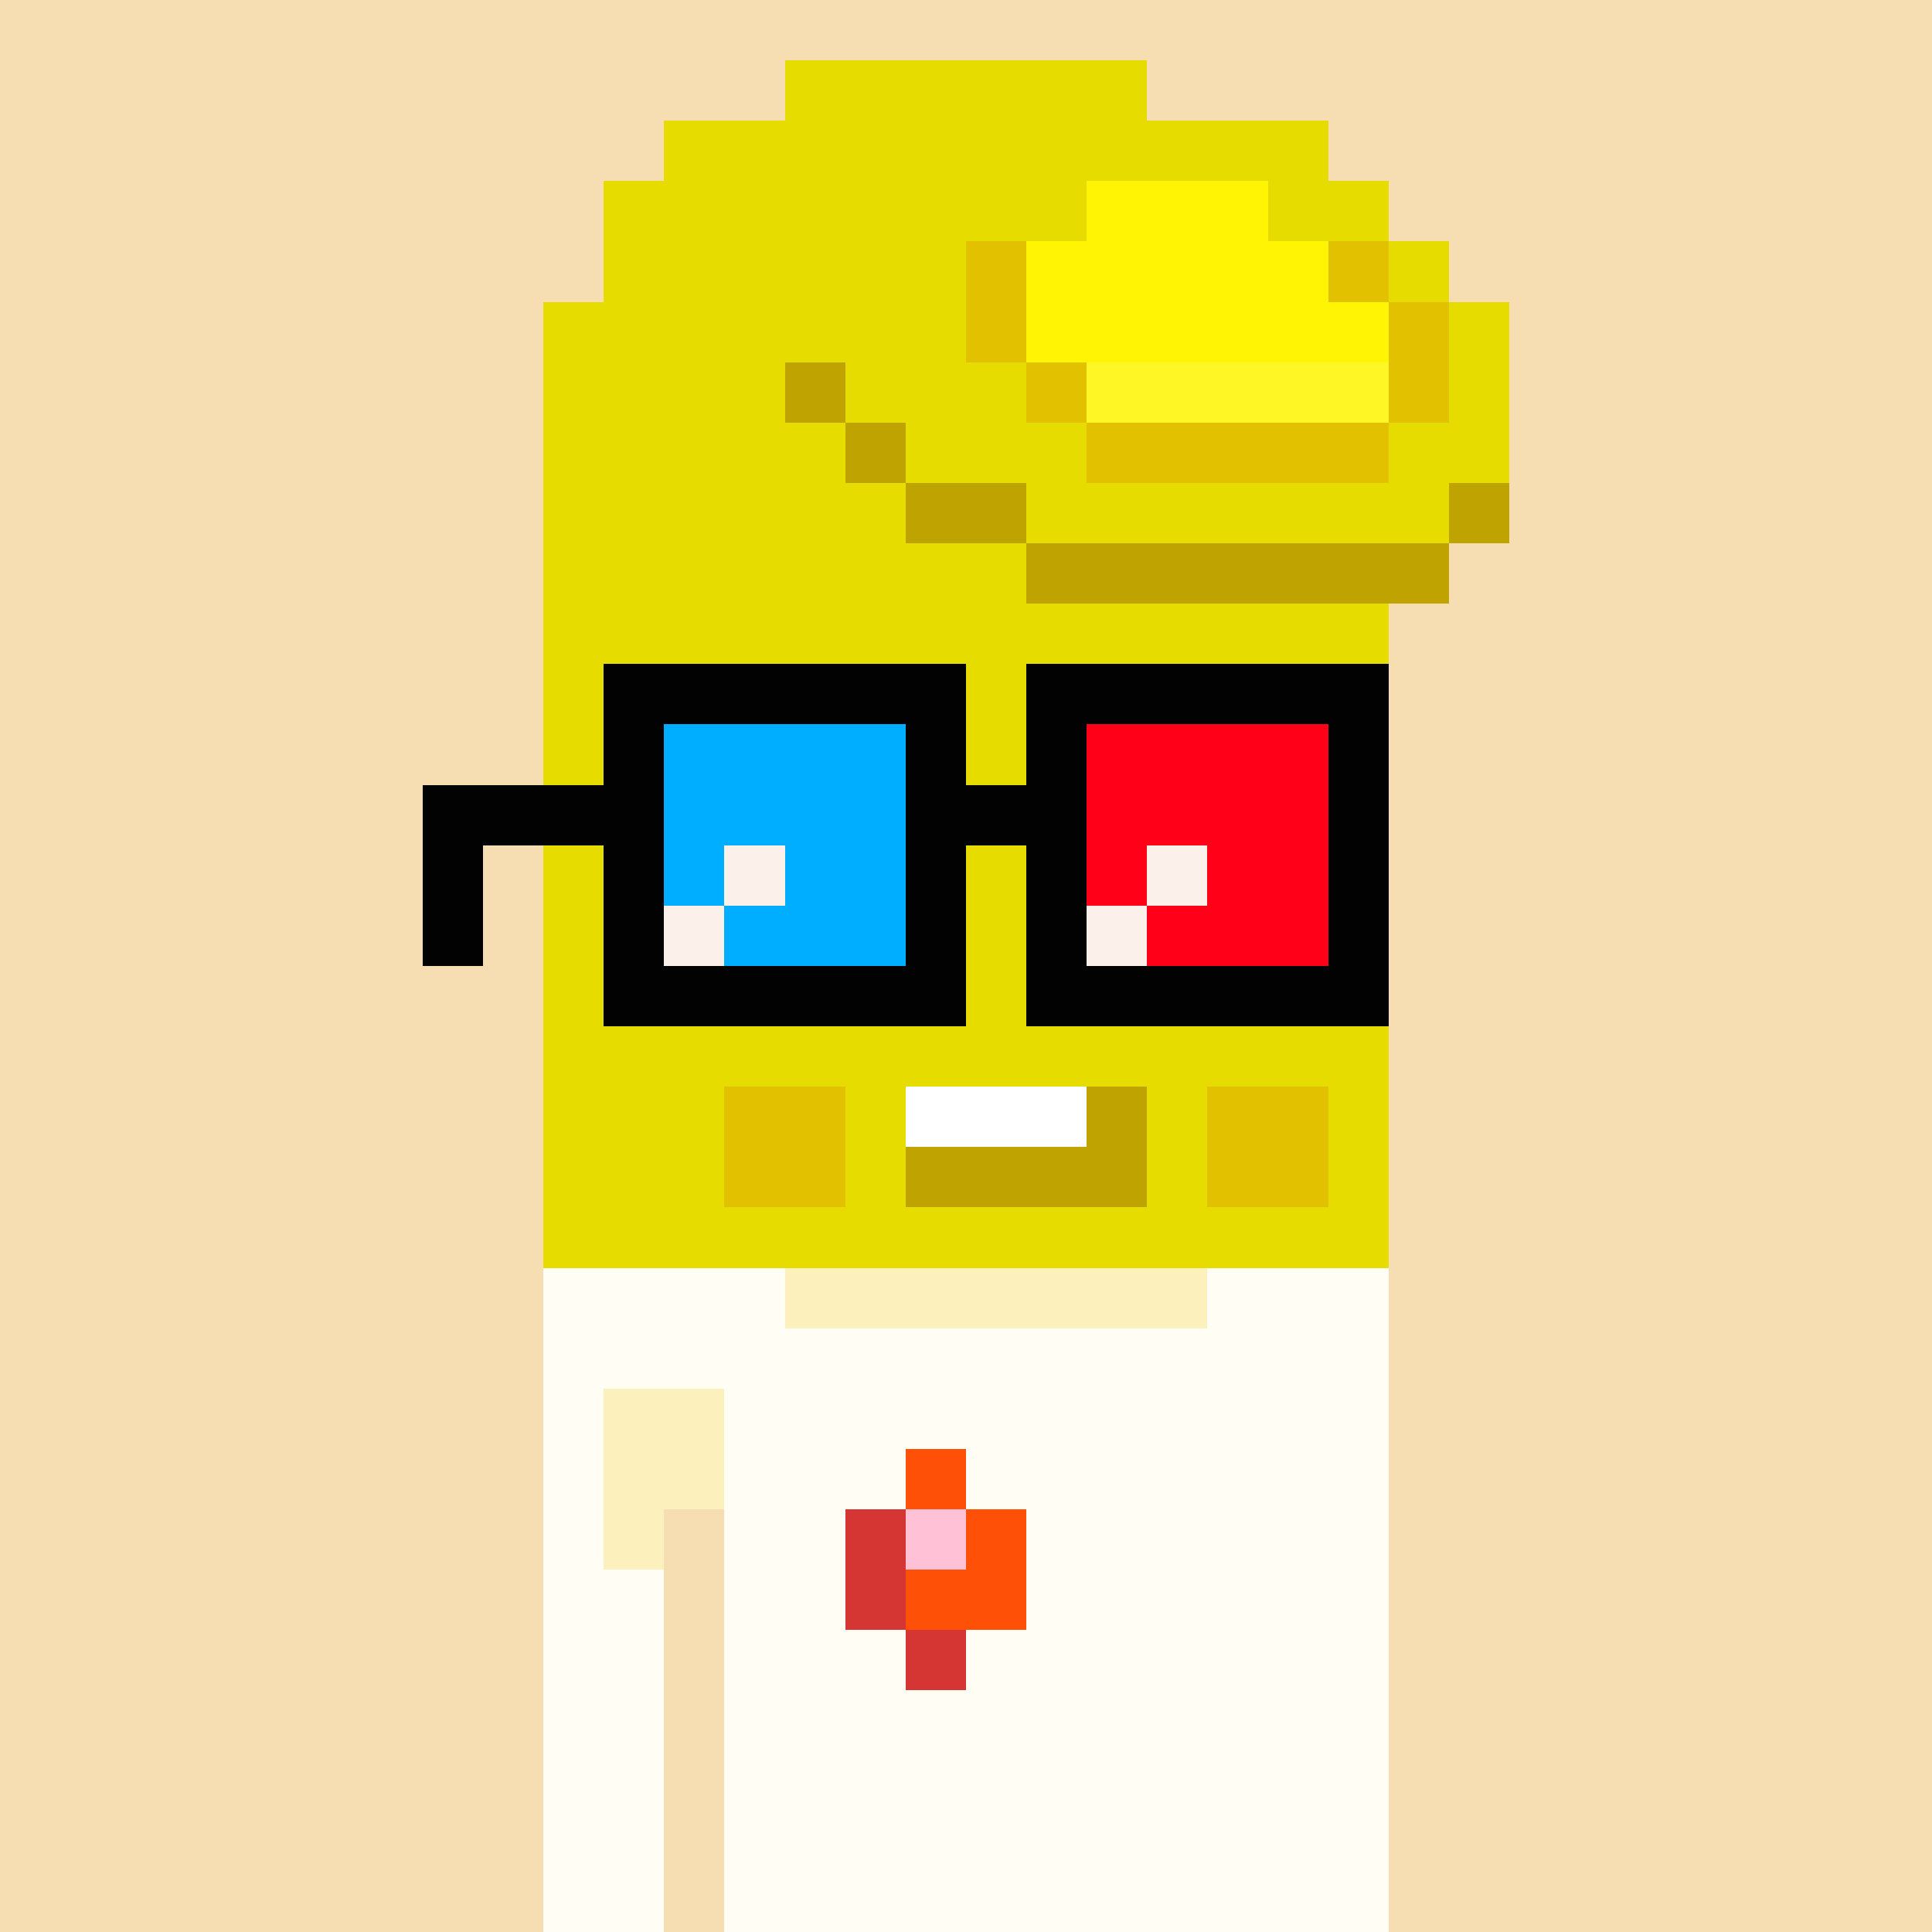 <svg width="320" height="320" viewBox="0 0 320 320" xmlns="http://www.w3.org/2000/svg" shape-rendering="crispEdges"><rect width="100%" height="100%" fill="#f7ddb2" /><rect width="40" height="10" x="90" y="210" fill="#fffdf4" /><rect width="70" height="10" x="130" y="210" fill="#fcf1bc" /><rect width="30" height="10" x="200" y="210" fill="#fffdf4" /><rect width="140" height="10" x="90" y="220" fill="#fffdf4" /><rect width="10" height="10" x="90" y="230" fill="#fffdf4" /><rect width="20" height="10" x="100" y="230" fill="#fcf1bc" /><rect width="110" height="10" x="120" y="230" fill="#fffdf4" /><rect width="10" height="10" x="90" y="240" fill="#fffdf4" /><rect width="20" height="10" x="100" y="240" fill="#fcf1bc" /><rect width="110" height="10" x="120" y="240" fill="#fffdf4" /><rect width="10" height="10" x="90" y="250" fill="#fffdf4" /><rect width="10" height="10" x="100" y="250" fill="#fcf1bc" /><rect width="110" height="10" x="120" y="250" fill="#fffdf4" /><rect width="20" height="10" x="90" y="260" fill="#fffdf4" /><rect width="110" height="10" x="120" y="260" fill="#fffdf4" /><rect width="20" height="10" x="90" y="270" fill="#fffdf4" /><rect width="110" height="10" x="120" y="270" fill="#fffdf4" /><rect width="20" height="10" x="90" y="280" fill="#fffdf4" /><rect width="110" height="10" x="120" y="280" fill="#fffdf4" /><rect width="20" height="10" x="90" y="290" fill="#fffdf4" /><rect width="110" height="10" x="120" y="290" fill="#fffdf4" /><rect width="20" height="10" x="90" y="300" fill="#fffdf4" /><rect width="110" height="10" x="120" y="300" fill="#fffdf4" /><rect width="20" height="10" x="90" y="310" fill="#fffdf4" /><rect width="110" height="10" x="120" y="310" fill="#fffdf4" /><rect width="10" height="10" x="150" y="240" fill="#fe5006" /><rect width="10" height="10" x="140" y="250" fill="#d53633" /><rect width="10" height="10" x="150" y="250" fill="#ffc1d6" /><rect width="10" height="10" x="160" y="250" fill="#fe5006" /><rect width="10" height="10" x="140" y="260" fill="#d53633" /><rect width="20" height="10" x="150" y="260" fill="#fe5006" /><rect width="10" height="10" x="150" y="270" fill="#d53633" /><rect width="60" height="10" x="130" y="10" fill="#e6dc00" /><rect width="110" height="10" x="110" y="20" fill="#e6dc00" /><rect width="80" height="10" x="100" y="30" fill="#e6dc00" /><rect width="30" height="10" x="180" y="30" fill="#fff403" /><rect width="20" height="10" x="210" y="30" fill="#e6dc00" /><rect width="60" height="10" x="100" y="40" fill="#e6dc00" /><rect width="10" height="10" x="160" y="40" fill="#e2c100" /><rect width="50" height="10" x="170" y="40" fill="#fff403" /><rect width="10" height="10" x="220" y="40" fill="#e2c100" /><rect width="10" height="10" x="230" y="40" fill="#e6dc00" /><rect width="70" height="10" x="90" y="50" fill="#e6dc00" /><rect width="10" height="10" x="160" y="50" fill="#e2c100" /><rect width="60" height="10" x="170" y="50" fill="#fff403" /><rect width="10" height="10" x="230" y="50" fill="#e2c100" /><rect width="10" height="10" x="240" y="50" fill="#e6dc00" /><rect width="40" height="10" x="90" y="60" fill="#e6dc00" /><rect width="10" height="10" x="130" y="60" fill="#bfa300" /><rect width="30" height="10" x="140" y="60" fill="#e6dc00" /><rect width="10" height="10" x="170" y="60" fill="#e2c100" /><rect width="50" height="10" x="180" y="60" fill="#fff625" /><rect width="10" height="10" x="230" y="60" fill="#e2c100" /><rect width="10" height="10" x="240" y="60" fill="#e6dc00" /><rect width="50" height="10" x="90" y="70" fill="#e6dc00" /><rect width="10" height="10" x="140" y="70" fill="#bfa300" /><rect width="30" height="10" x="150" y="70" fill="#e6dc00" /><rect width="50" height="10" x="180" y="70" fill="#e2c100" /><rect width="20" height="10" x="230" y="70" fill="#e6dc00" /><rect width="60" height="10" x="90" y="80" fill="#e6dc00" /><rect width="20" height="10" x="150" y="80" fill="#bfa300" /><rect width="70" height="10" x="170" y="80" fill="#e6dc00" /><rect width="10" height="10" x="240" y="80" fill="#bfa300" /><rect width="80" height="10" x="90" y="90" fill="#e6dc00" /><rect width="70" height="10" x="170" y="90" fill="#bfa300" /><rect width="140" height="10" x="90" y="100" fill="#e6dc00" /><rect width="140" height="10" x="90" y="110" fill="#e6dc00" /><rect width="140" height="10" x="90" y="120" fill="#e6dc00" /><rect width="140" height="10" x="90" y="130" fill="#e6dc00" /><rect width="140" height="10" x="90" y="140" fill="#e6dc00" /><rect width="140" height="10" x="90" y="150" fill="#e6dc00" /><rect width="140" height="10" x="90" y="160" fill="#e6dc00" /><rect width="140" height="10" x="90" y="170" fill="#e6dc00" /><rect width="30" height="10" x="90" y="180" fill="#e6dc00" /><rect width="20" height="10" x="120" y="180" fill="#e2c100" /><rect width="10" height="10" x="140" y="180" fill="#e6dc00" /><rect width="30" height="10" x="150" y="180" fill="#ffffff" /><rect width="10" height="10" x="180" y="180" fill="#bfa300" /><rect width="10" height="10" x="190" y="180" fill="#e6dc00" /><rect width="20" height="10" x="200" y="180" fill="#e2c100" /><rect width="10" height="10" x="220" y="180" fill="#e6dc00" /><rect width="30" height="10" x="90" y="190" fill="#e6dc00" /><rect width="20" height="10" x="120" y="190" fill="#e2c100" /><rect width="10" height="10" x="140" y="190" fill="#e6dc00" /><rect width="40" height="10" x="150" y="190" fill="#bfa300" /><rect width="10" height="10" x="190" y="190" fill="#e6dc00" /><rect width="20" height="10" x="200" y="190" fill="#e2c100" /><rect width="10" height="10" x="220" y="190" fill="#e6dc00" /><rect width="140" height="10" x="90" y="200" fill="#e6dc00" /><rect width="60" height="10" x="100" y="110" fill="#020203" /><rect width="60" height="10" x="170" y="110" fill="#020203" /><rect width="10" height="10" x="100" y="120" fill="#020203" /><rect width="40" height="10" x="110" y="120" fill="#00aeff" /><rect width="10" height="10" x="150" y="120" fill="#020203" /><rect width="10" height="10" x="170" y="120" fill="#020203" /><rect width="40" height="10" x="180" y="120" fill="#ff0018" /><rect width="10" height="10" x="220" y="120" fill="#020203" /><rect width="40" height="10" x="70" y="130" fill="#020203" /><rect width="40" height="10" x="110" y="130" fill="#00aeff" /><rect width="30" height="10" x="150" y="130" fill="#020203" /><rect width="40" height="10" x="180" y="130" fill="#ff0018" /><rect width="10" height="10" x="220" y="130" fill="#020203" /><rect width="10" height="10" x="70" y="140" fill="#020203" /><rect width="10" height="10" x="100" y="140" fill="#020203" /><rect width="10" height="10" x="110" y="140" fill="#00aeff" /><rect width="10" height="10" x="120" y="140" fill="#fcf0ea" /><rect width="20" height="10" x="130" y="140" fill="#00aeff" /><rect width="10" height="10" x="150" y="140" fill="#020203" /><rect width="10" height="10" x="170" y="140" fill="#020203" /><rect width="10" height="10" x="180" y="140" fill="#ff0018" /><rect width="10" height="10" x="190" y="140" fill="#fcf0ea" /><rect width="20" height="10" x="200" y="140" fill="#ff0018" /><rect width="10" height="10" x="220" y="140" fill="#020203" /><rect width="10" height="10" x="70" y="150" fill="#020203" /><rect width="10" height="10" x="100" y="150" fill="#020203" /><rect width="10" height="10" x="110" y="150" fill="#fcf0ea" /><rect width="30" height="10" x="120" y="150" fill="#00aeff" /><rect width="10" height="10" x="150" y="150" fill="#020203" /><rect width="10" height="10" x="170" y="150" fill="#020203" /><rect width="10" height="10" x="180" y="150" fill="#fcf0ea" /><rect width="30" height="10" x="190" y="150" fill="#ff0018" /><rect width="10" height="10" x="220" y="150" fill="#020203" /><rect width="60" height="10" x="100" y="160" fill="#020203" /><rect width="60" height="10" x="170" y="160" fill="#020203" /></svg>